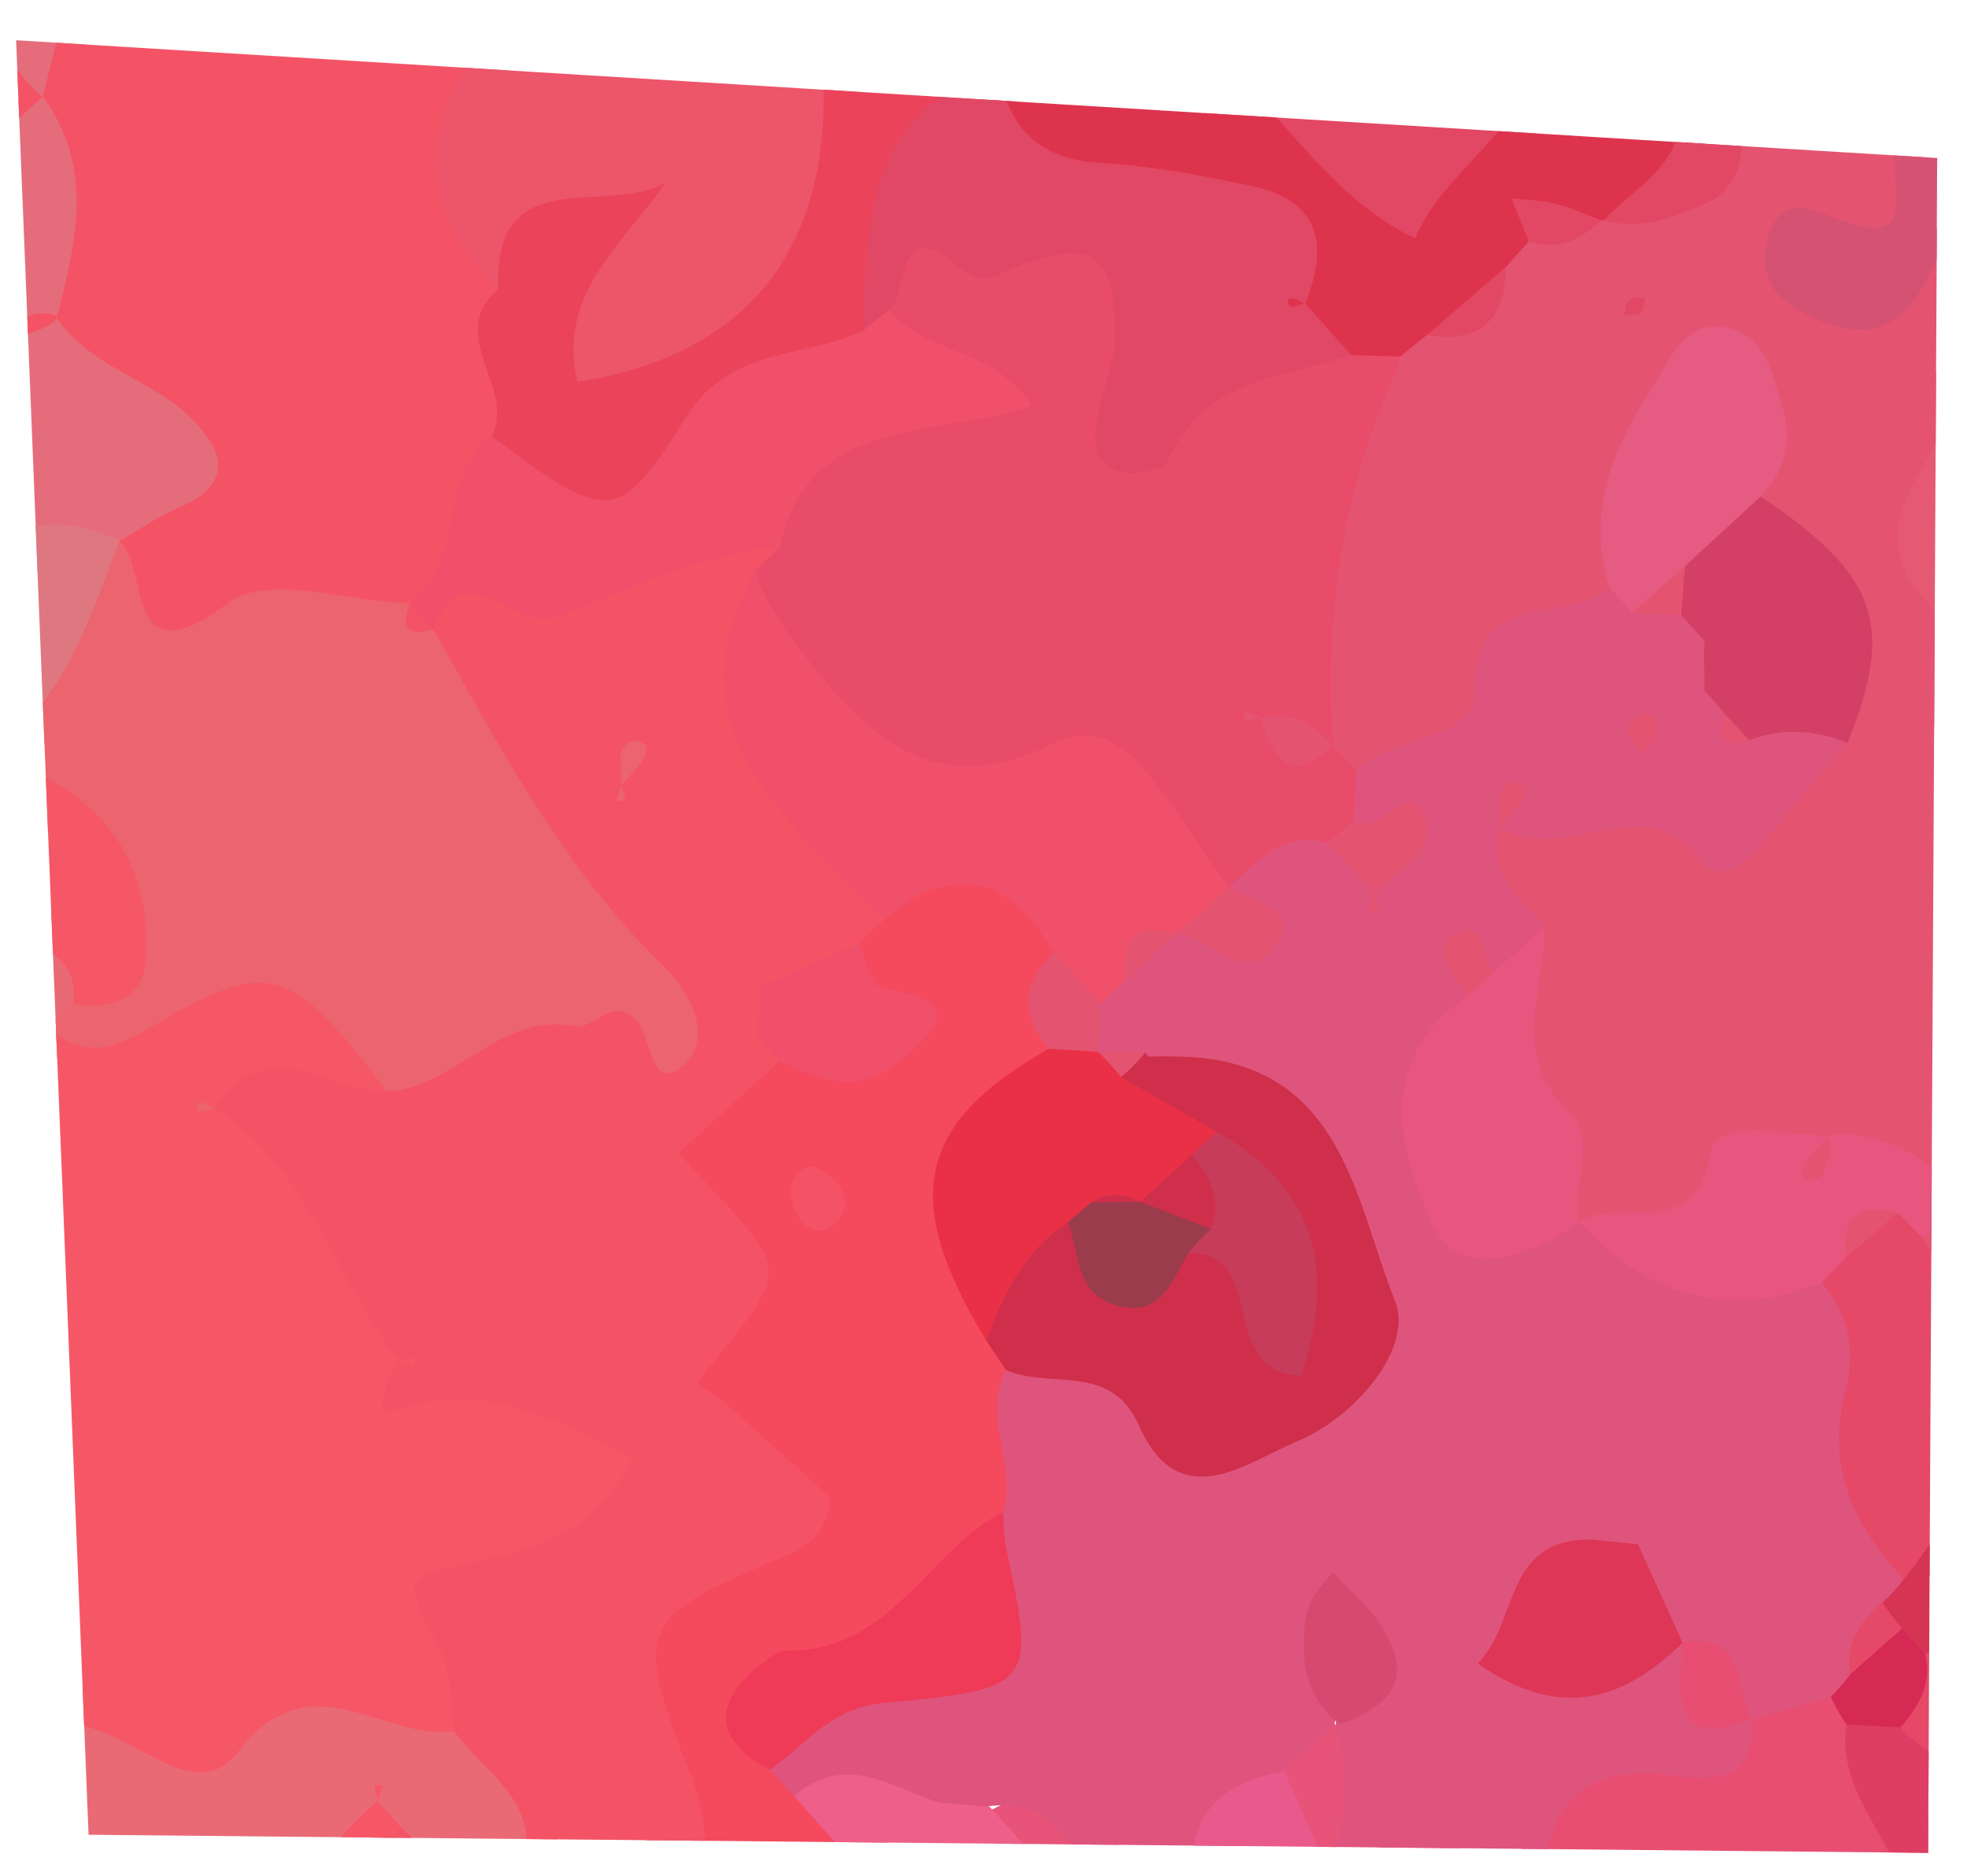 <?xml version="1.0" encoding="UTF-8"?> <svg xmlns="http://www.w3.org/2000/svg" width="43" height="41" viewBox="0 0 43 41" fill="none"> <path d="M1.86 0.972C1.831 1.457 1.592 1.859 0.934 2.106C0.756 2.102 0.578 2.079 0.4 2.065L0.352 0.879L1.86 0.972ZM0.403 2.157C0.604 2.094 0.807 2.039 1.016 2.111C3.193 3.201 2.422 4.889 1.927 6.517C1.833 6.808 1.42 6.676 1.314 6.967C1.652 6.894 1.979 6.976 2.318 7.038C6.234 9.394 6.38 10.199 3.261 12.168C2.315 12.301 1.51 12.415 0.821 12.49L0.403 2.157Z" fill="#E56D7B"></path> <path d="M0.779 11.495C1.378 11.425 1.981 11.502 2.611 11.821C2.683 11.989 2.756 12.158 2.831 12.327C2.886 14.045 2.246 15.347 0.972 16.271L0.779 11.495Z" fill="#DF7780"></path> <path d="M1.119 19.885C1.426 20.447 1.737 21.157 2.074 22.029C1.896 22.338 1.664 22.597 1.378 22.811L1.237 22.811L1.119 19.885ZM1.804 36.83C2.503 37.497 3.917 37.64 4.883 37.166C6.963 36.144 8.72 36.61 10.538 37.614C11.461 38.305 12.292 39.142 12.19 40.204L1.936 40.103L1.804 36.83Z" fill="#E96A75"></path> <path d="M14.117 40.223C14.19 39.954 14.2 39.66 14.137 39.349C13.665 36.996 12.917 34.594 15.874 33.194C16.231 33.025 16.286 32.37 16.003 32.2C13.231 30.529 16.504 27.477 14.416 25.459C13.825 24.888 15.294 23.6 16.247 22.959C17.548 22.632 19.704 23.079 18.483 20.471C18.598 20.143 18.765 19.845 18.987 19.578C20.908 18.016 22.403 18.099 23.242 20.688C23.372 21.537 23.344 22.377 23.063 23.201C21.626 24.836 20.71 26.563 22.077 28.698C22.238 29.004 22.361 29.323 22.461 29.653C22.647 30.837 22.922 32.026 22.323 33.179C21.334 34.604 20.237 35.9 18.562 36.583C17.75 36.914 16.87 37.295 17.713 38.432C17.973 38.658 18.204 38.893 18.442 39.132C18.785 39.503 19.128 39.872 19.414 40.275L14.117 40.223Z" fill="#F5495D"></path> <path d="M21.783 40.298C21.671 40.1 21.611 39.867 21.651 39.574C23.205 38.725 23.869 39.446 24.442 40.324L21.783 40.298ZM30.113 40.38C30.773 40.221 31.413 40.13 31.957 40.399L30.113 40.38Z" fill="#E75379"></path> <path d="M33.26 40.411C32.961 37.901 36.158 38.375 37.695 37.425C37.97 37.226 38.266 37.066 38.575 36.927C39.075 36.763 39.577 36.74 40.083 36.911C40.382 37.091 40.633 37.325 40.837 37.61C41.452 38.079 41.361 39.5 42.154 39.723L42.15 40.499L33.26 40.411Z" fill="#E84E71"></path> <path d="M42.282 15.882C42.235 15.812 42.189 15.739 42.147 15.659C41.012 13.56 40.023 10.981 41.902 8.593C42.032 8.427 42.174 8.27 42.324 8.125L42.282 15.882Z" fill="#E55973"></path> <path d="M1.24 6.943C1.665 5.3 2.067 3.657 0.936 2.113L0.934 2.115L1.23 0.934L11.08 1.537C11.131 3.063 9.901 4.835 11.134 6.13C10.32 7.383 12.044 8.593 11.212 9.853C10.735 11.19 10.614 12.729 9.172 13.533C7.932 14.195 6.474 13.81 5.238 14.257C2.586 15.22 2.443 13.752 2.615 11.82L2.613 11.82C3.039 11.578 3.446 11.29 3.895 11.101C5.107 10.587 4.915 9.871 4.172 9.135C3.3 8.271 1.953 8.029 1.24 6.943Z" fill="#F45366"></path> <path d="M0.935 2.113L0.419 2.583L0.377 1.529C0.551 1.742 0.727 1.953 0.933 2.115L0.935 2.113Z" fill="#F45366"></path> <path d="M0.596 6.921C0.698 6.882 0.802 6.853 0.905 6.851C1.33 6.839 1.355 6.985 0.967 7.161C0.852 7.214 0.732 7.257 0.611 7.298L0.596 6.921Z" fill="#F45366"></path> <path d="M2.614 11.82C3.283 12.419 2.67 14.917 5.004 13.17C5.846 12.539 7.614 13.148 8.96 13.19C9.042 13.3 9.124 13.41 9.21 13.518C9.488 13.602 9.75 13.712 10.009 13.851C10.257 14.053 10.463 14.282 10.647 14.54C12.483 16.383 13.469 18.837 15.196 20.76C15.907 21.551 16.077 22.571 15.503 23.514C14.763 24.731 14.069 23.599 13.332 23.397C11.574 22.914 10.121 24.726 8.324 24.123C6.755 23.117 5.286 21.942 3.246 23.331C2.593 23.775 1.686 23.929 1.25 23.127L1.215 22.279L1.598 21.932C2.876 20.178 2.013 19.165 1.05 18.187L0.936 15.355C1.73 14.322 2.137 13.05 2.614 11.82Z" fill="#EC646D"></path> <path d="M1.002 17C2.537 17.805 3.299 19.131 3.19 20.961C3.135 21.845 2.424 22.09 1.598 21.932C1.674 21.4 1.472 21.09 1.158 20.856L1.002 17Z" fill="#F65766"></path> <path d="M8.459 23.862C9.966 23.784 10.908 22.102 12.592 22.431C12.972 22.505 13.366 21.779 13.884 22.278C14.258 22.641 14.207 23.88 14.906 23.322C15.534 22.82 15.271 21.858 14.485 21.094C12.328 18.999 10.931 16.345 9.472 13.751C9.496 13.361 9.734 12.812 9.962 12.844C12.438 13.194 14.418 10.852 16.944 11.591C17.139 11.895 17.217 12.225 17.163 12.583C15.702 15.713 18.991 17.482 19.318 20.099C19.138 20.271 18.959 20.442 18.776 20.612C18.729 21.251 18.311 21.624 17.834 21.952C17.623 22.1 17.426 22.272 17.255 22.469C17.139 22.696 17.063 22.94 17.035 23.197C16.299 23.866 15.564 24.534 14.829 25.203C17.343 27.956 17.431 27.481 15.23 30.232C15.422 30.361 15.632 30.469 15.803 30.622C16.61 31.338 17.407 32.068 18.15 32.741C18.092 33.429 17.724 33.776 17.258 33.971C14.079 35.306 13.77 35.463 15.046 38.653C15.291 39.263 15.408 39.787 15.409 40.235L11.507 40.197C11.448 39.147 10.464 38.601 9.93 37.842C6.797 34.334 6.806 34.314 12.716 32.318C11.457 31.622 10.112 31.77 8.822 31.6C7.981 31.488 7.398 31.095 7.853 30.098C8.074 29.857 8.371 29.819 8.677 29.805C8.575 29.267 8.137 30.004 7.985 29.625C6.486 28.157 5.436 26.4 4.594 24.5C4.548 24.133 4.615 23.788 4.789 23.462C6.227 21.607 7.283 23.282 8.459 23.862ZM8.005 40.162C8.181 40.042 8.425 39.961 8.76 39.93C8.844 40.017 8.929 40.098 9.018 40.173L8.005 40.162Z" fill="#F45366"></path> <path d="M4.696 24.22C6.755 25.543 7.326 27.946 8.711 29.758C8.432 30.124 8.175 30.991 8.524 30.86C10.498 30.115 12.058 31.013 13.811 31.839C13.171 33.41 11.818 33.832 10.353 34.141C8.752 34.477 8.806 34.476 9.6 36.019C9.871 36.545 9.829 37.229 9.931 37.842C8.384 38.072 6.794 36.217 5.191 38.308C4.307 39.46 3.001 37.971 1.84 37.733L1.229 22.604C1.906 23.111 2.52 22.915 3.303 22.45C5.9 20.913 6.354 21.085 8.459 23.862C7.191 23.834 5.801 22.52 4.697 24.218L4.696 24.22Z" fill="#F65766"></path> <path d="M8.76 39.931L8.624 40.169L7.465 40.157C7.675 39.879 7.965 39.621 8.254 39.363C8.422 39.551 8.591 39.742 8.76 39.931Z" fill="#F65766"></path> <path d="M8.255 39.363L8.172 39.013L8.371 39.023L8.255 39.363Z" fill="#F65766"></path> <path d="M38.287 37.582C38.418 38.899 37.478 38.932 36.636 38.815C34.866 38.566 34.088 39.227 33.847 40.417L28.762 40.367C28.484 39.376 29.094 38.516 29.216 37.592C29.206 37.331 29.574 37.076 29.25 36.79C29.335 37.132 29.195 37.454 29.16 37.8C29.057 38.298 28.817 38.707 28.522 39.09C27.91 39.312 27.569 39.81 27.27 40.352L23.437 40.315C23.034 39.777 22.526 39.373 21.618 39.477C21.476 39.562 21.333 39.646 21.191 39.733C20.871 39.823 20.545 39.863 20.211 39.854C19.218 39.87 18.359 39.229 17.358 39.263C17.183 39.069 17.008 38.876 16.832 38.681C16.837 37.669 17.464 36.741 18.277 36.745C20.892 36.76 21.336 34.885 21.931 33.047C22.238 32.02 21.448 30.972 21.988 29.948C23.083 29.164 24.136 29.492 25.092 30.169C26.419 31.108 27.573 31.099 28.721 29.875C29.843 28.676 29.118 27.59 28.656 26.446C28.212 25.344 27.453 24.581 26.368 24.133C26.062 24.025 25.758 23.903 25.45 23.795C25.293 23.754 25.139 23.699 24.98 23.656C24.658 23.576 24.351 23.462 24.046 23.328C23.91 23.231 23.777 23.132 23.643 23.035C23.385 22.56 23.403 22.084 23.629 21.605C23.797 21.317 24.002 21.058 24.238 20.825C24.474 20.611 24.741 20.428 25.025 20.276C25.312 20.146 25.613 20.067 25.919 20.026C26.315 19.963 26.71 19.895 26.669 19.329C26.722 19.032 26.832 18.769 26.997 18.524C27.557 17.918 28.186 17.562 29.02 17.946C29.342 18.224 29.666 18.502 29.913 18.796C29.909 18.931 29.918 19.02 29.918 19.02C30.172 19.157 30.258 19.095 30.171 18.814C30.038 18.252 29.281 18.386 29.133 17.847C28.942 17.347 29.041 16.888 29.299 16.446C31.307 15.46 31.499 12.119 34.501 12.412C34.819 12.415 35.136 12.463 35.446 12.537C35.887 12.66 36.311 12.835 36.718 13.042C36.97 13.182 37.184 13.373 37.367 13.595C37.577 13.941 37.704 14.325 37.83 14.705C37.923 14.924 37.992 15.157 38.05 15.381C38.274 15.922 38.619 15.373 38.902 15.456C39.708 15.479 40.45 15.583 40.523 16.62C39.183 20.996 35.985 19.016 33.293 18.746C32.848 18.866 33.222 17.966 32.797 18.267C32.409 18.542 32.83 18.041 32.939 18.537C33.478 19.048 34.016 19.554 33.951 20.392C33.797 20.84 33.498 21.157 33.07 21.352C32.418 21.265 32.146 21.542 32.27 22.203C31.972 23.98 30.647 26.189 34.059 26.357C34.392 26.356 34.716 26.41 35.035 26.502C36.632 27.39 38.447 27.49 40.177 27.904C42.026 29.568 40.694 32.113 41.861 33.968C41.918 34.3 41.894 34.63 41.811 34.957C41.577 35.575 41.234 36.135 40.853 36.673C40.639 36.935 40.36 37.073 40.022 37.09C39.443 37.253 38.866 37.417 38.287 37.582C37.39 37.385 37.691 36.09 36.766 35.92C36.168 35.75 35.864 35.23 35.462 34.837C35.138 34.606 34.796 34.543 34.438 34.776C34.081 36.962 35.774 35.418 36.365 35.858C37.578 35.794 37.231 37.471 38.287 37.582Z" fill="#DF547C"></path> <path d="M24.616 21.418C24.429 21.589 24.242 21.762 24.055 21.934C23.371 21.874 23.054 21.483 23.037 20.818C22.076 19.141 20.85 18.829 19.318 20.099C17.33 17.949 14.541 16.093 16.497 12.481C18.795 13.972 20.487 16.391 24.029 15.617C25.702 15.251 26.777 17.439 26.854 19.389L26.852 19.39C26.796 20.075 26.389 20.375 25.735 20.406L25.732 20.404C25.059 20.41 24.659 20.717 24.616 21.418Z" fill="#F05069"></path> <path d="M26.122 23.109C29.376 23.365 29.644 26.319 30.494 28.429C30.919 29.48 29.599 30.997 28.33 31.517C27.261 31.956 25.782 33.159 24.896 31.152C24.288 29.774 22.948 30.368 21.99 29.947C21.849 29.737 21.708 29.526 21.566 29.313C21.341 28.134 21.53 27.143 22.776 26.63C23.919 26.509 24.876 27.741 26.098 27.087C26.711 27.125 27.26 27.294 27.654 27.885C27.985 26.512 26.86 26.17 26.125 25.572C25.374 25.089 24.583 24.638 24.364 23.665C24.41 23.262 24.636 23.042 25.039 23.005L25.096 23.094C25.439 23.082 25.78 23.088 26.122 23.109Z" fill="#CF2F4B"></path> <path d="M23.351 26.716C22.395 27.333 21.928 28.287 21.567 29.313C19.68 26.215 20.034 24.558 22.928 22.923C23.305 22.675 23.651 22.912 24.007 22.992L24.011 22.995C24.258 22.991 24.416 23.07 24.48 23.233C24.544 23.396 24.555 23.499 24.508 23.541C25.203 23.939 25.897 24.339 26.591 24.738C26.594 25.034 26.537 25.318 26.421 25.591C26.256 25.835 26.053 26.045 25.82 26.225C25.579 26.387 25.317 26.512 25.041 26.606C24.769 26.695 24.487 26.752 24.202 26.788C23.918 26.781 23.634 26.754 23.351 26.716Z" fill="#E93046"></path> <path d="M21.932 33.047C21.948 33.288 21.933 33.537 21.983 33.773C22.639 36.862 22.641 36.914 19.288 37.225C18.17 37.329 17.611 38.134 16.833 38.681C14.571 37.512 16.999 36.074 17.132 36.079C19.47 36.151 20.263 33.901 21.932 33.047Z" fill="#EF3A58"></path> <path d="M17.359 39.263C18.472 38.275 19.504 39.072 20.555 39.412C20.912 39.404 21.263 39.49 21.621 39.472L21.62 39.477L22.372 40.304L18.255 40.264L17.359 39.263Z" fill="#EE5F89"></path> <path d="M17.036 23.197C16.869 23.012 16.703 22.827 16.537 22.643C16.581 22.293 16.595 21.94 16.588 21.587C17.317 21.262 18.047 20.937 18.777 20.613C18.929 20.946 19.032 21.533 19.241 21.574C20.677 21.849 20.965 22.171 19.643 23.214C18.65 23.997 17.898 23.543 17.036 23.197Z" fill="#F05069"></path> <path d="M18.151 26.838C17.819 26.987 17.52 26.815 17.373 26.441C17.238 26.091 17.247 25.679 17.646 25.516C17.794 25.456 18.131 25.647 18.264 25.816C18.508 26.118 18.601 26.488 18.151 26.838Z" fill="#F45366"></path> <path d="M24.008 22.992C23.648 22.97 23.289 22.947 22.928 22.923C22.286 22.186 22.339 21.484 23.038 20.818C23.377 21.19 23.717 21.562 24.056 21.934C24.04 22.286 24.024 22.641 24.008 22.992Z" fill="#E45470"></path> <path d="M26.088 40.34C26.308 39.31 27.055 38.908 28.071 38.709C28.851 39.045 28.869 39.72 28.947 40.369L26.088 40.34Z" fill="#EA598B"></path> <path d="M41.617 34.52C40.542 33.374 39.916 32.08 40.332 30.468C40.565 29.562 40.438 28.75 39.821 28.031C39.815 27.674 39.909 27.343 40.1 27.041C40.444 26.627 40.877 26.361 41.41 26.273C41.692 26.294 41.965 26.362 42.225 26.467L42.182 34.452C41.998 34.494 41.784 34.557 41.617 34.52ZM42.157 39.139C41.751 38.765 41.438 38.297 41.244 37.707C41.264 37.032 41.514 36.436 41.857 35.87C41.922 35.714 42.047 35.583 42.177 35.456L42.157 39.139Z" fill="#E54967"></path> <path d="M41.546 37.76C41.719 37.961 41.936 38.123 42.162 38.277L42.15 40.499L41.295 40.49C40.852 39.629 40.196 38.783 40.365 37.694C40.775 37.436 41.168 37.469 41.546 37.76Z" fill="#DF3E64"></path> <path d="M41.545 37.76C41.152 37.737 40.759 37.716 40.367 37.694C40.232 37.502 40.117 37.301 40.022 37.091C40.175 36.932 40.319 36.768 40.451 36.594C40.531 35.995 40.933 35.679 41.448 35.467C41.838 35.531 42.042 35.766 42.085 36.15C42.247 36.802 41.945 37.298 41.545 37.76Z" fill="#D62A54"></path> <path d="M42.22 27.358C42.146 27.263 42.076 27.157 42.011 27.039C42.23 25.674 41.104 25.753 40.317 25.477C40 25.478 39.688 25.476 39.375 25.491C37.736 25.817 36.55 27.946 34.528 26.707C32.881 24.719 32.267 22.609 33.764 20.25C33.223 19.618 32.504 19.068 32.798 18.069C34.145 19.009 36.005 17.053 37.255 18.895C37.516 19.278 38.144 18.91 38.488 18.485C39.107 17.726 39.753 16.989 40.387 16.243C40.342 14.182 39.304 12.514 38.242 10.856C38.012 10.193 38.315 9.331 37.469 8.851C35.793 9.648 36.273 11.704 35.182 12.836C34.294 13.684 32.199 12.76 32.225 15.139C32.237 16.223 30.393 16.052 29.646 16.85C29.475 16.805 29.302 16.759 29.13 16.714C29.029 16.57 28.929 16.424 28.823 16.28C27.653 13.233 28.62 10.492 30.037 7.815C30.215 7.538 30.441 7.298 30.696 7.091C31.355 6.675 32.004 6.241 32.477 5.593C32.687 5.348 32.926 5.143 33.192 4.966C33.617 4.732 34.068 4.565 34.53 4.42C34.838 4.308 35.15 4.218 35.462 4.125C36.034 3.848 36.711 3.626 36.737 3.11L42.036 3.435C42.263 4.153 42.212 4.845 41.541 5.522C41.363 5.701 40.46 5.41 41.042 6.038C41.205 6.213 41.797 5.536 42.099 5.141C42.178 5.082 42.259 5.032 42.341 4.99L42.315 9.736C41.76 10.688 41.03 11.629 41.873 12.87C41.987 13.038 42.139 13.19 42.296 13.342L42.22 27.358Z" fill="#E45470"></path> <path d="M18.75 2.007C19.112 4.14 18.307 6.053 16.342 7.652C15.174 8.6 13.779 9.794 12.359 8.905C11.014 8.066 12.063 6.511 12.477 5.189C11.755 5.511 11.517 6.183 10.887 6.324C9.32 4.782 9.143 3.116 10.182 1.482L18.75 2.007Z" fill="#EC556A"></path> <path d="M10.888 6.323C10.791 3.498 13.231 4.73 14.555 3.995C13.571 5.368 12.176 6.453 12.622 8.345C15.791 7.861 18.065 6 18.005 1.961L22.24 2.221L22.027 2.335C19.739 3.401 20.094 6.027 18.86 7.717C17.695 8.586 16.531 9.42 15.445 10.428C13.765 11.985 11.777 12.595 10.744 9.533C11.303 8.485 9.713 7.343 10.888 6.323Z" fill="#EB445A"></path> <path d="M10.744 9.533C13.327 11.457 13.511 11.484 15.029 9.072C15.966 7.584 17.588 7.832 18.87 7.231C18.932 6.833 19.162 6.596 19.553 6.516C20.446 6.512 21.251 6.811 21.98 7.291C23.525 8.308 23.36 9.364 21.707 9.851C20.026 10.346 18.61 11.3 17.041 11.97C15.288 12.065 13.758 12.913 12.165 13.5C11.237 13.842 10.182 11.989 9.473 13.751C9.253 13.725 9.105 13.634 9.026 13.478C8.948 13.321 8.926 13.227 8.962 13.195L8.961 13.19C10.181 12.276 9.528 10.45 10.744 9.533Z" fill="#F05069"></path> <path d="M8.961 13.195C9.132 13.379 9.302 13.565 9.473 13.751C8.922 13.915 8.748 13.732 8.961 13.195Z" fill="#F45366"></path> <path d="M17.04 11.97C17.68 9.03 20.429 9.6 22.547 8.866C21.745 7.578 20.189 7.751 19.437 6.766C18.858 3.563 21.77 4.52 22.886 4.415C25.436 4.176 24.833 6.659 25.314 8.477C26.611 7.888 27.87 7.136 29.324 7.078C29.878 7.093 30.39 7.184 30.615 7.791C30.58 7.911 30.56 8.037 30.508 8.151C29.32 10.741 28.961 13.471 29.139 16.291C28.757 16.369 28.465 16.152 28.167 15.999C28.181 16.007 28.02 16.288 28.02 16.288C28.02 16.288 28.304 16.134 28.334 16.142C28.609 16.266 28.868 16.309 29.139 16.291C29.308 16.477 29.477 16.664 29.646 16.85C29.629 17.206 29.612 17.562 29.596 17.918C29.652 18.354 29.456 18.51 29.04 18.423C28.04 18.13 27.487 18.849 26.854 19.389C26.297 18.592 25.778 17.764 25.172 17.006C24.63 16.327 23.99 15.776 23 16.262C20.318 17.586 18.826 15.956 17.376 14.052C16.994 13.55 16.706 13.053 16.498 12.481C16.679 12.312 16.86 12.142 17.04 11.97Z" fill="#E84C69"></path> <path d="M13.56 16.48C13.688 16.173 13.884 16.102 14.117 16.3C14.159 16.336 14.109 16.539 14.047 16.625C13.913 16.815 13.743 16.98 13.589 17.156C13.579 16.925 13.57 16.695 13.56 16.48Z" fill="#EC646D"></path> <path d="M13.59 17.155L13.672 17.506L13.471 17.495L13.59 17.155Z" fill="#EC646D"></path> <path d="M8.711 29.758L9.061 29.675L9.051 29.875L8.711 29.758Z" fill="#F65766"></path> <path d="M4.697 24.22C4.581 24.248 4.378 24.324 4.362 24.295C4.233 24.07 4.361 24.036 4.699 24.218L4.697 24.22Z" fill="#EC646D"></path> <path d="M33.763 20.25C33.764 21.618 33.004 23.056 34.285 24.298C34.981 24.972 34.308 25.913 34.527 26.707C33.446 27.477 31.927 28.035 31.323 26.766C30.575 25.2 30.038 23.151 32.086 21.774C32.024 21.333 32.221 21.176 32.644 21.268C33.017 20.928 33.39 20.588 33.763 20.25Z" fill="#E8567F"></path> <path d="M39.963 24.827C40.652 24.69 41.593 25.015 42.23 25.506L42.222 26.945C42.145 26.977 42.072 27.008 42.01 27.039C41.834 26.865 41.661 26.688 41.49 26.507C40.818 26.504 40.428 26.824 40.344 27.499C40.167 27.674 39.992 27.85 39.82 28.031C37.737 28.863 35.998 28.319 34.527 26.707C35.406 26.113 37.059 27.226 37.404 25.168C37.524 24.456 39.056 24.799 39.963 24.827Z" fill="#E8567F"></path> <path d="M35.183 12.836C34.651 11.161 35.286 9.758 36.166 8.377C36.566 7.747 36.871 6.993 37.752 7.164C38.59 7.326 38.725 8.138 38.95 8.839C39.201 9.62 39.037 10.271 38.49 10.852C38.467 11.713 38.039 12.34 37.354 12.819C36.819 13.06 36.293 13.335 35.691 13.386C35.522 13.203 35.353 13.021 35.183 12.836Z" fill="#E55B81"></path> <path d="M36.833 12.375C37.384 11.867 37.937 11.359 38.489 10.852C41.051 12.564 41.434 13.655 40.387 16.243C39.679 15.945 38.963 15.907 38.238 16.181C37.998 16.175 37.842 16.091 37.77 15.93C37.7 15.766 37.685 15.668 37.728 15.63C37.578 15.445 37.421 15.267 37.258 15.094C37.273 14.734 37.227 14.373 37.264 14.013C37.094 13.824 36.923 13.637 36.751 13.448C36.491 13.069 36.839 12.735 36.833 12.375Z" fill="#D44065"></path> <path d="M35.807 33.75C36.131 34.467 36.455 35.183 36.779 35.9L36.771 35.92C35.499 37.144 34.139 37.637 32.303 36.361C33.215 35.441 32.852 33.639 34.778 33.649C35.12 33.687 35.464 33.721 35.807 33.75Z" fill="#DE3656"></path> <path d="M29.151 34.373C29.595 34.862 29.977 35.175 30.216 35.571C30.533 36.095 30.766 36.715 30.176 37.215C29.908 37.442 29.346 37.742 29.223 37.641C28.753 37.251 28.494 36.67 28.506 36.022C28.515 35.542 28.436 35.033 29.151 34.373Z" fill="#D7496F"></path> <path d="M42.085 36.15C41.917 35.964 41.75 35.779 41.58 35.593C41.26 35.638 41.092 35.57 41.071 35.388C41.051 35.216 41.077 35.097 41.152 35.029C41.321 34.873 41.475 34.703 41.617 34.521C41.812 34.3 41.996 34.005 42.186 33.75L42.173 36.105C42.143 36.12 42.114 36.135 42.085 36.15Z" fill="#D53553"></path> <path d="M25.736 20.406C26.109 20.067 26.481 19.728 26.853 19.39C27.332 19.703 28.369 19.853 27.959 20.564C27.326 21.66 26.495 20.489 25.736 20.406Z" fill="#E45470"></path> <path d="M29.039 18.423C29.224 18.255 29.409 18.087 29.595 17.918C30.163 18.374 30.754 16.985 31.12 17.806C31.474 18.599 30.524 19.015 30.063 19.544H30.044C29.709 19.169 29.375 18.796 29.039 18.423Z" fill="#E45470"></path> <path d="M28.809 40.367L28.07 38.709C28.444 38.365 28.818 38.022 29.192 37.678C29.463 38.588 29.47 39.486 29.217 40.372L28.809 40.367Z" fill="#E75379"></path> <path d="M38.289 37.582C36.394 38.297 36.784 36.925 36.77 35.92L36.778 35.9C38.172 35.662 37.924 36.896 38.289 37.582Z" fill="#E84E71"></path> <path d="M36.264 15.991C36.148 16.164 36.032 16.337 35.916 16.51C35.802 16.332 35.663 16.164 35.589 15.97C35.565 15.906 35.681 15.734 35.772 15.685C36.07 15.527 36.242 15.645 36.264 15.991Z" fill="#E45470"></path> <path d="M32.643 21.267L32.365 21.521L32.086 21.773C31.799 21.318 31.189 20.741 31.907 20.364C32.417 20.098 32.403 20.937 32.643 21.267Z" fill="#E45470"></path> <path d="M24.617 21.419C24.47 20.509 24.844 20.174 25.733 20.404C25.361 20.741 24.989 21.081 24.617 21.419Z" fill="#E45470"></path> <path d="M36.832 12.374C36.804 12.732 36.778 13.091 36.75 13.448C36.397 13.427 36.043 13.408 35.69 13.386C36.07 13.048 36.452 12.712 36.832 12.374Z" fill="#E45470"></path> <path d="M32.77 17.392C32.896 17.085 33.093 17.014 33.326 17.212C33.368 17.248 33.318 17.451 33.255 17.539C33.122 17.729 32.953 17.893 32.797 18.069C32.786 17.837 32.778 17.608 32.77 17.392Z" fill="#E45470"></path> <path d="M41.153 35.029C41.283 35.227 41.426 35.415 41.582 35.594C41.205 35.927 40.827 36.26 40.452 36.594C40.316 35.906 40.659 35.434 41.153 35.029Z" fill="#E54967"></path> <path d="M24.509 23.541C24.351 23.351 24.185 23.169 24.012 22.995C24.355 22.999 24.698 23.002 25.041 23.005C24.879 23.199 24.701 23.378 24.509 23.541Z" fill="#E45470"></path> <path d="M26.122 23.109C25.779 23.105 25.437 23.099 25.096 23.094C25.438 23.1 25.779 23.105 26.122 23.109Z" fill="#E93046"></path> <path d="M30.063 19.544C30.088 19.66 30.162 19.862 30.131 19.881C29.907 20.013 29.868 19.883 30.043 19.544H30.063Z" fill="#E45470"></path> <path d="M37.727 15.629C37.9 15.81 38.07 15.995 38.237 16.181C37.684 16.351 37.515 16.166 37.727 15.629Z" fill="#E45470"></path> <path d="M26.054 25.242C26.233 25.073 26.412 24.906 26.591 24.737C28.75 25.946 29.223 27.712 28.446 30.074C26.55 29.992 27.755 27.32 25.975 27.397C25.869 27.117 25.833 26.831 25.86 26.535C25.972 26.111 26.044 25.68 26.054 25.242Z" fill="#C83C5B"></path> <path d="M26.47 26.865C26.294 27.031 26.128 27.208 25.974 27.396C25.611 28.012 25.369 28.828 24.379 28.524C23.491 28.252 23.596 27.374 23.35 26.716C23.514 26.567 23.682 26.421 23.853 26.28C24.209 26.231 24.566 26.232 24.922 26.267L24.924 26.27C25.504 26.3 26.266 25.86 26.47 26.865Z" fill="#9B3C4D"></path> <path d="M26.47 26.865C25.955 26.667 25.439 26.468 24.924 26.269C25.301 25.927 25.678 25.584 26.054 25.242C26.455 25.715 26.736 26.221 26.47 26.865Z" fill="#CF2F4B"></path> <path d="M24.922 26.266C24.565 26.271 24.208 26.275 23.854 26.279C24.206 26.067 24.563 26.07 24.922 26.266Z" fill="#CF2F4B"></path> <path d="M40.344 27.499C40.236 26.601 40.61 26.261 41.491 26.507C41.108 26.838 40.727 27.168 40.344 27.499Z" fill="#E45470"></path> <path d="M42.348 3.497C42.339 3.482 42.329 3.467 42.318 3.452L42.349 3.454L42.348 3.497Z" fill="#E25F75"></path> <path d="M33.578 2.916C31.736 6.75 30.553 6.542 26.314 2.472L33.578 2.916Z" fill="#E24864"></path> <path d="M27.902 2.568C28.787 3.538 29.64 4.6 30.934 5.207C31.338 4.264 32.132 3.62 32.758 2.866L37.237 3.141C37.203 3.966 35.966 4.325 35.057 4.81L35.014 4.818C34.531 5.136 33.714 4.292 33.422 5.274C33.253 5.464 33.083 5.653 32.915 5.843C32.582 6.618 32.068 7.181 31.192 7.324C30.998 7.478 30.807 7.633 30.616 7.791C30.256 7.782 29.898 7.773 29.54 7.764C29.01 7.712 28.628 7.413 28.302 7.018C28.129 6.73 27.99 6.425 27.865 6.114C26.899 4.354 24.938 4.622 23.431 4.055C22.289 3.627 21.535 3.221 21.655 2.186L27.902 2.568Z" fill="#DE334D"></path> <path d="M42.336 5.657C41.807 6.983 40.99 7.726 39.303 6.781C38.666 6.424 38.467 5.882 38.627 5.241C38.824 4.454 39.354 4.436 40.034 4.726C41.941 5.54 41.371 4.211 41.402 3.396L42.348 3.454L42.336 5.657Z" fill="#D65273"></path> <path d="M35.057 4.81C35.606 4.251 36.383 3.782 36.623 3.103L38.077 3.192C38.044 3.731 37.843 4.231 37.184 4.497C36.515 4.768 35.816 5.054 35.057 4.81Z" fill="#E24864"></path> <path d="M33.42 5.274C33.293 4.961 33.166 4.648 33.039 4.334C33.361 4.37 33.69 4.376 34.003 4.454C34.348 4.54 34.677 4.694 35.012 4.817C34.556 5.231 34.058 5.497 33.42 5.274Z" fill="#E24864"></path> <path d="M31.191 7.324C31.765 6.829 32.339 6.334 32.913 5.842C32.918 7.008 32.347 7.504 31.191 7.324Z" fill="#E24864"></path> <path d="M35.971 6.534C35.934 6.643 35.926 6.791 35.849 6.848C35.775 6.906 35.631 6.873 35.518 6.878C35.518 6.557 35.67 6.443 35.971 6.534Z" fill="#E24864"></path> <path d="M28.53 6.628C28.866 7.006 29.203 7.385 29.54 7.764C28.046 8.249 26.309 8.283 25.527 10.067C25.44 10.268 24.837 10.387 24.523 10.318C23.923 10.183 23.891 9.637 23.985 9.128C24.099 8.52 24.378 7.922 24.379 7.318C24.382 5.438 23.803 5.137 21.845 5.992C21.415 6.179 21.231 6.039 20.927 5.797C19.521 4.682 19.899 6.381 19.437 6.766C19.247 6.919 19.057 7.074 18.869 7.231C18.939 5.273 18.923 3.27 20.551 2.118L22.006 2.207C22.325 3.039 22.969 3.499 24.063 3.562C25.175 3.627 26.287 3.834 27.379 4.069C28.877 4.391 29.044 5.382 28.529 6.641L28.53 6.628Z" fill="#E14865"></path> <path d="M29.139 16.291C28.175 17.22 27.831 16.549 27.562 15.681C28.233 15.51 28.71 15.839 29.139 16.291Z" fill="#E45470"></path> <path d="M27.562 15.681C27.446 15.709 27.243 15.786 27.227 15.757C27.099 15.532 27.226 15.498 27.562 15.681Z" fill="#E45470"></path> <path d="M40.034 25.171C39.941 25.374 39.89 25.704 39.745 25.754C39.42 25.863 39.302 25.654 39.503 25.354C39.632 25.162 39.808 25.002 39.963 24.827C39.987 24.942 40.011 25.057 40.034 25.171Z" fill="#E45470"></path> <path d="M28.53 6.628C28.416 6.656 28.214 6.733 28.198 6.705C28.073 6.484 28.198 6.454 28.529 6.641L28.53 6.628Z" fill="#DE334D"></path> </svg> 